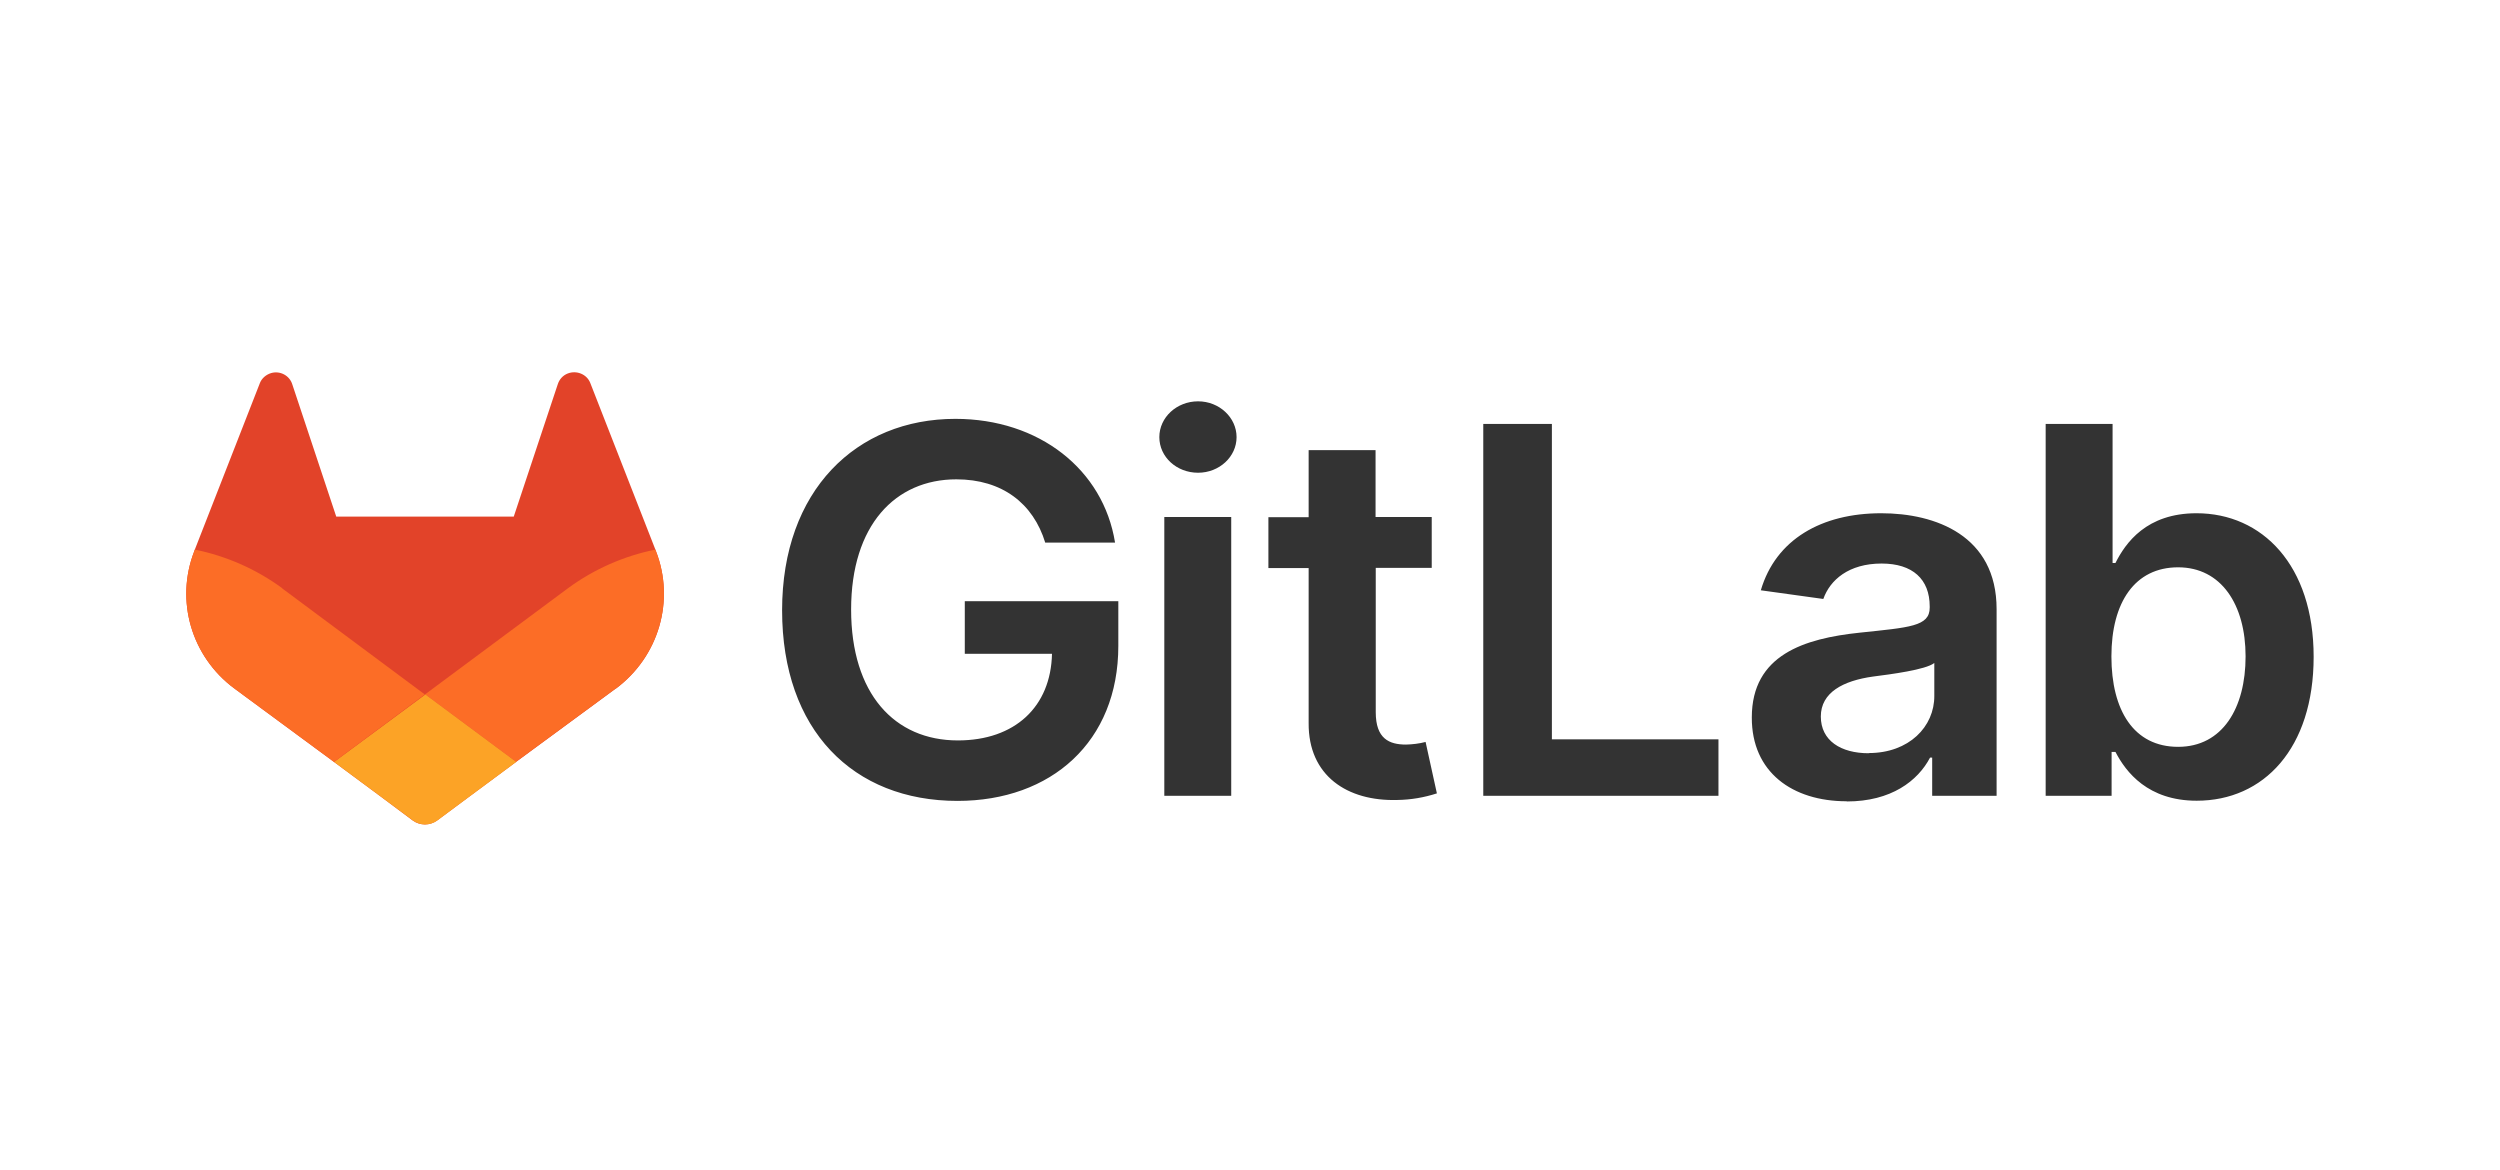 <svg width="94" height="44" viewBox="0 0 94 44" fill="none" xmlns="http://www.w3.org/2000/svg"><defs><symbol id="content" viewBox="0 0 94 44" preserveAspectRatio="xMidYMid meet"><g id="NoColourRemove" clip-path="url(#a)"><path d="M39.295 20.403H41.926C41.486 17.654 39.072 15.749 35.922 15.749C32.196 15.749 29.407 18.441 29.407 22.946C29.407 27.451 32.074 30.114 36.002 30.114C39.526 30.114 42.049 27.89 42.049 24.285V22.606H36.276V24.582H39.555C39.512 26.579 38.157 27.84 36.016 27.84C33.631 27.84 32.002 26.084 32.002 22.917C32.002 19.751 33.66 18.023 35.959 18.023C37.674 18.023 38.849 18.922 39.303 20.41L39.295 20.403ZM43.778 29.923H46.294V19.439H43.778V29.923ZM45.047 17.775C45.847 17.775 46.495 17.173 46.495 16.436C46.495 15.7 45.847 15.09 45.047 15.09C44.247 15.09 43.591 15.692 43.591 16.436C43.591 17.18 44.24 17.775 45.047 17.775ZM53.825 19.439H51.721V16.925H49.205V19.447H47.692V21.359H49.205V27.189C49.191 29.165 50.654 30.135 52.542 30.079C53.047 30.072 53.544 29.987 54.027 29.831L53.602 27.897C53.364 27.961 53.112 27.989 52.867 27.996C52.233 27.996 51.728 27.777 51.728 26.778V21.352H53.833V19.447L53.825 19.439ZM55.771 29.923H64.614V27.798H58.351V15.94H55.771V29.923ZM69.436 30.135C71.108 30.135 72.11 29.363 72.571 28.485H72.65V29.923H75.072V22.903C75.072 20.134 72.773 19.298 70.733 19.298C68.492 19.298 66.769 20.282 66.207 22.195L68.557 22.521C68.809 21.805 69.515 21.189 70.748 21.189C71.915 21.189 72.557 21.777 72.557 22.804V22.847C72.557 23.555 71.8 23.59 69.919 23.789C67.85 24.008 65.868 24.617 65.868 26.976C65.861 29.037 67.396 30.128 69.436 30.128V30.135ZM70.265 28.322C69.213 28.322 68.463 27.847 68.463 26.941C68.463 26.034 69.306 25.595 70.423 25.439C71.087 25.354 72.405 25.184 72.73 24.929V26.162C72.737 27.323 71.778 28.315 70.265 28.315V28.322ZM76.924 29.923H79.396V28.272H79.541C79.937 29.037 80.766 30.107 82.596 30.107C85.112 30.107 86.993 28.145 86.993 24.695C86.993 21.246 85.054 19.298 82.589 19.298C80.708 19.298 79.922 20.41 79.541 21.168H79.433V15.94H76.917V29.923H76.924ZM79.389 24.681C79.389 22.641 80.276 21.331 81.897 21.331C83.519 21.331 84.434 22.733 84.434 24.681C84.434 26.629 83.562 28.081 81.897 28.081C80.233 28.081 79.389 26.714 79.389 24.681Z" fill="#333333"/><path d="M24.665 20.729L24.643 20.665L22.193 14.396C22.063 14.07 21.681 13.915 21.35 14.042C21.162 14.113 21.026 14.269 20.968 14.46L19.317 19.425H12.643L10.993 14.46C10.892 14.12 10.532 13.929 10.193 14.028C10.006 14.085 9.847 14.219 9.775 14.396L7.325 20.665L7.303 20.729C6.582 22.584 7.195 24.688 8.809 25.885H8.816L8.838 25.907L12.557 28.648L14.402 30.015L15.519 30.851C15.793 31.049 16.161 31.049 16.434 30.851L17.559 30.015L19.404 28.648L23.152 25.892H23.159C24.773 24.688 25.386 22.584 24.665 20.729Z" fill="#E24329"/><path d="M24.665 20.729L24.643 20.665C23.454 20.906 22.33 21.402 21.357 22.117L15.987 26.105L19.404 28.641L23.151 25.886H23.159C24.773 24.681 25.386 22.578 24.665 20.722V20.729Z" fill="#FC6D26"/><path d="M12.557 28.648L14.402 30.015L15.526 30.851C15.8 31.049 16.168 31.049 16.441 30.851L17.566 30.015L19.411 28.648L15.995 26.112L12.564 28.648H12.557Z" fill="#FCA326"/><path d="M10.611 22.117C9.638 21.402 8.514 20.906 7.325 20.665L7.303 20.729C6.582 22.585 7.195 24.688 8.809 25.886H8.816L8.838 25.907L12.557 28.648L15.973 26.112L10.611 22.124V22.117Z" fill="#FC6D26"/></g><defs><clipPath id="a"><rect width="80" height="17" fill="white" transform="translate(7 13.999)"/></clipPath></defs></symbol></defs><use href="#content"/></svg>